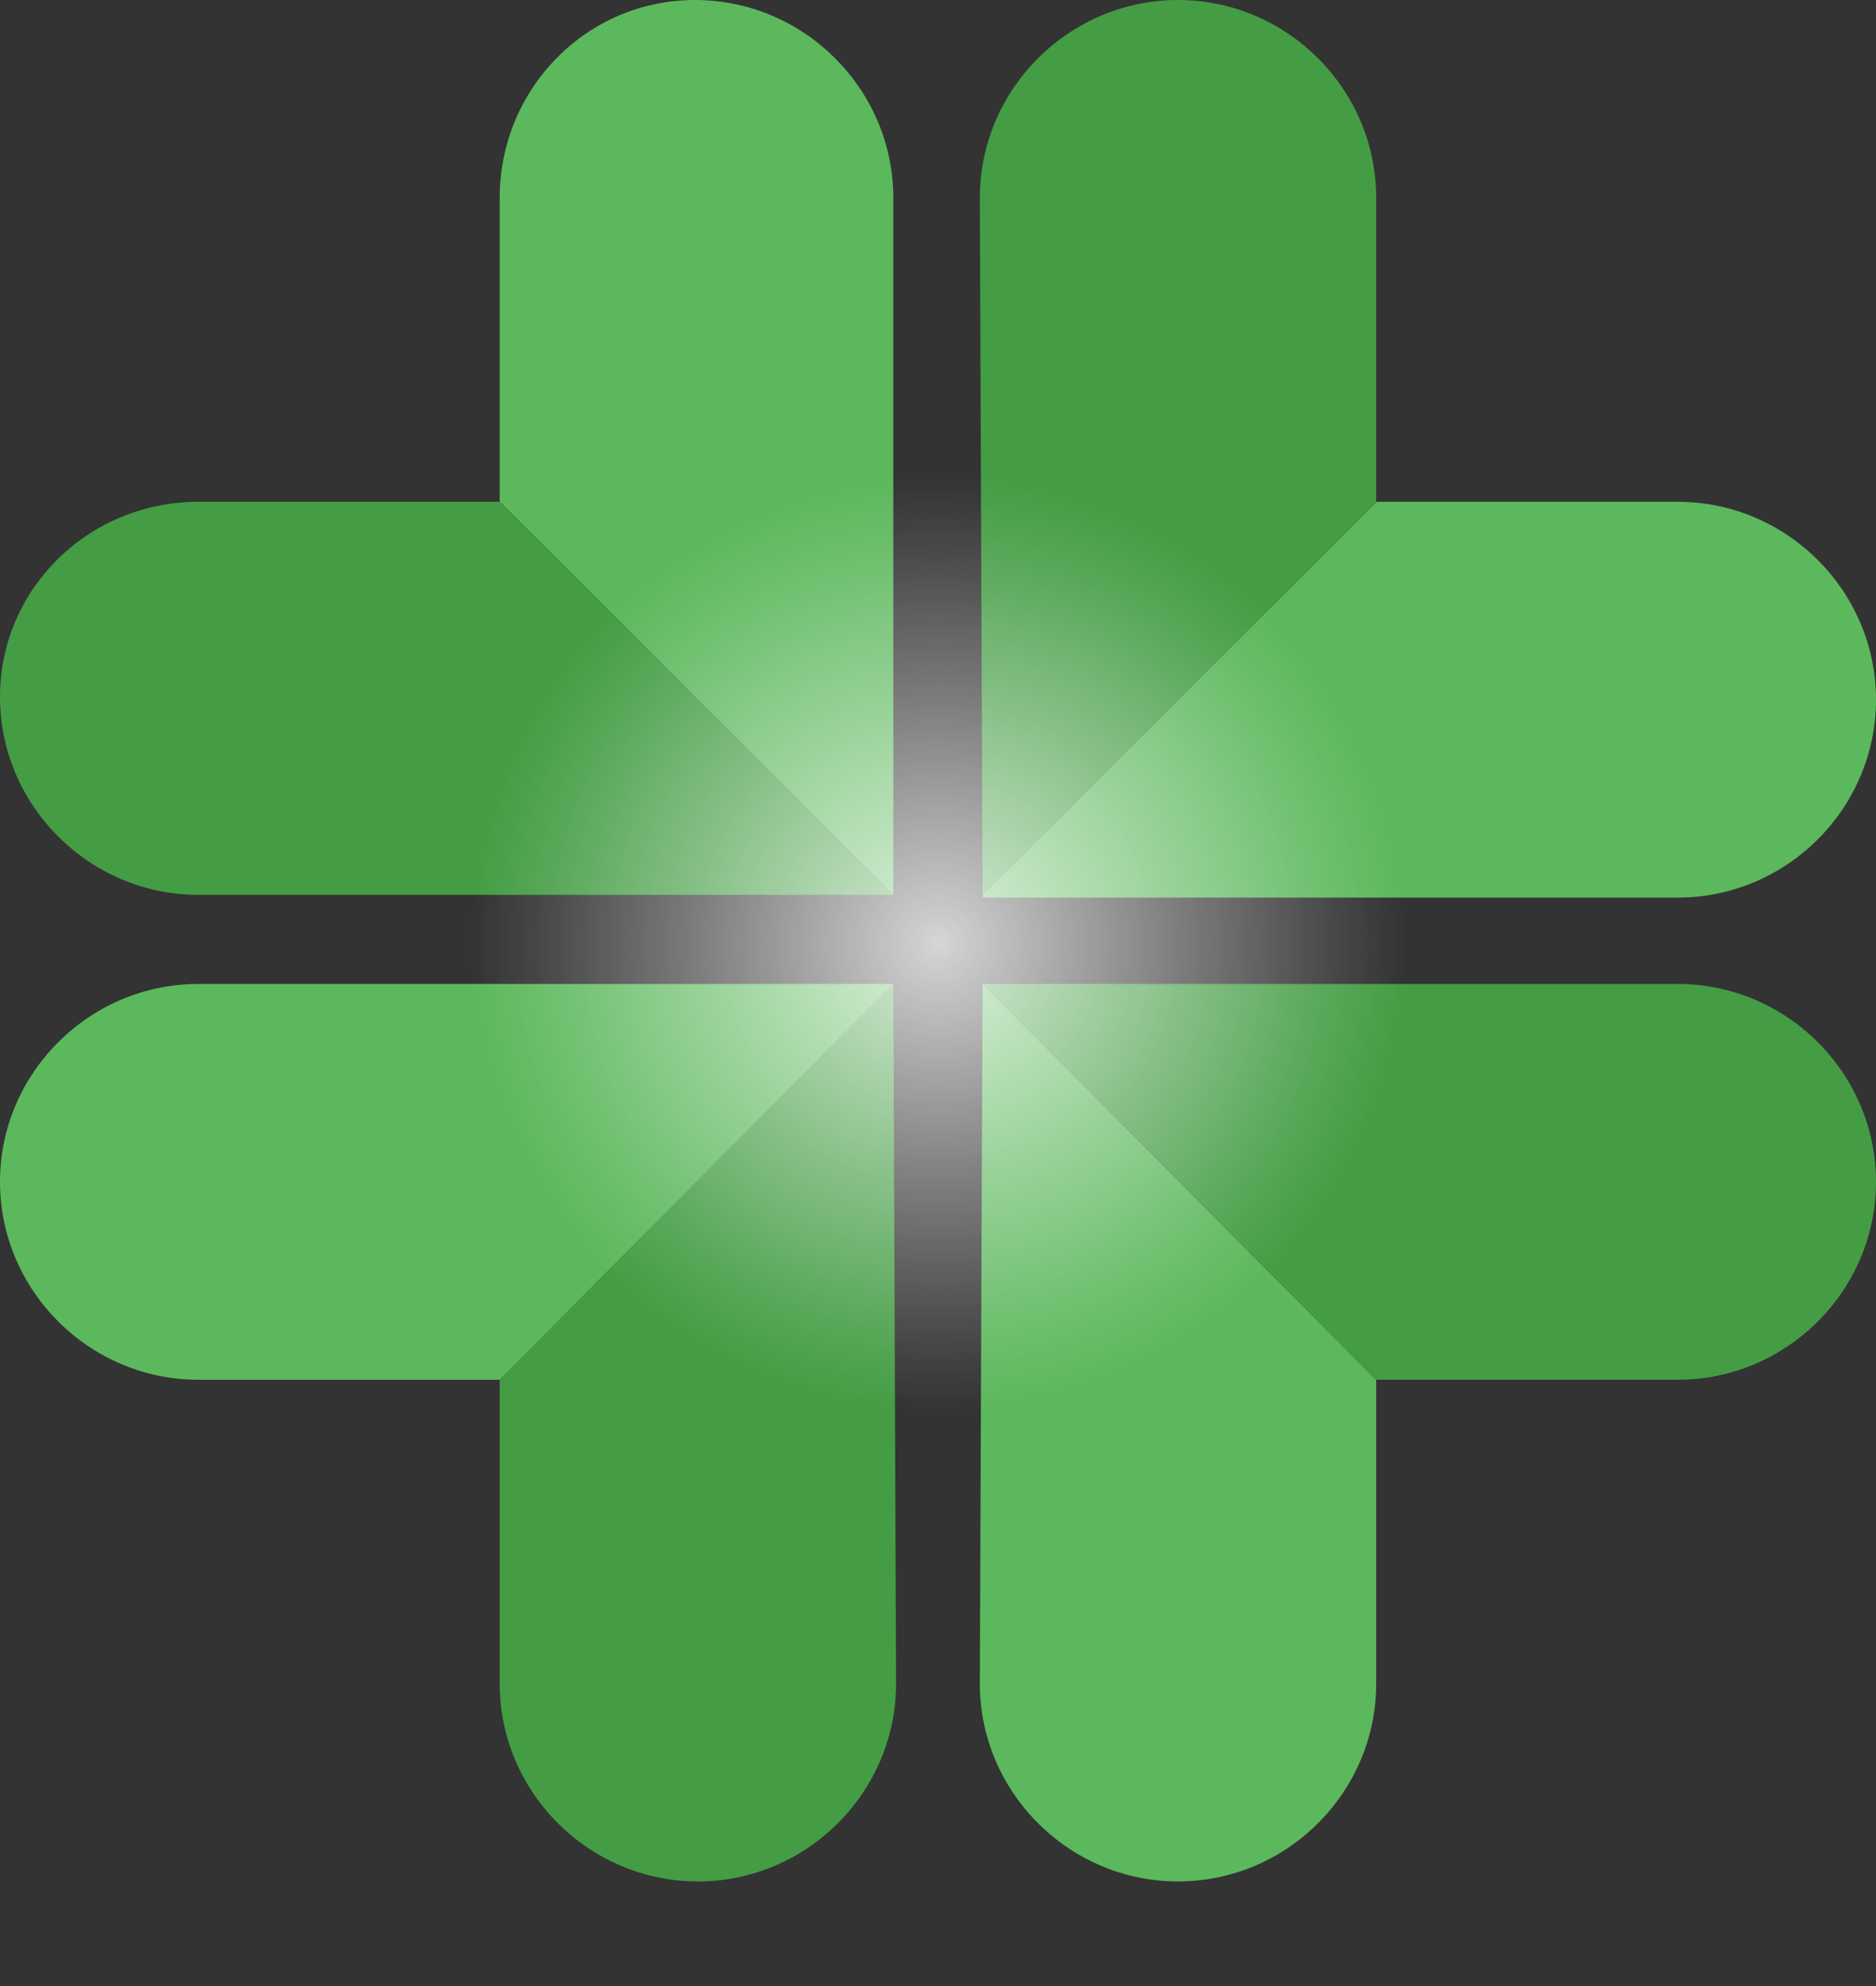 <?xml version="1.0" encoding="UTF-8"?> <svg xmlns="http://www.w3.org/2000/svg" width="17" height="18" viewBox="0 0 17 18" fill="none"><rect x="0" y="0" width="17" height="18" fill="#333333" stroke="none"/><path d="M8.095 8.109L4.528 4.547V1.794C4.528 0.808 5.312 -0 6.299 -0C7.285 -0 8.095 0.808 8.095 1.794V8.109Z" fill="#5CB85C"></path><path d="M8.095 8.11L4.528 4.548H1.796C0.81 4.548 0 5.331 0 6.316C0 7.301 0.81 8.11 1.796 8.11H8.095Z" fill="#449D44"></path><path d="M8.904 8.109L12.471 4.547V1.794C12.471 0.808 11.662 -0 10.675 -0C9.689 -0 8.879 0.808 8.879 1.794L8.904 8.109Z" fill="#449D44"></path><path d="M8.905 8.11L12.472 4.548H15.204C16.191 4.548 17 5.356 17 6.341C17 7.327 16.191 8.135 15.204 8.135H8.905V8.11Z" fill="#5CB85C"></path><path d="M8.095 8.918L4.528 12.505V15.259C4.528 16.244 5.338 17.052 6.324 17.052C7.311 17.052 8.12 16.244 8.12 15.259L8.095 8.918Z" fill="#449D44"></path><path d="M8.095 8.918L4.528 12.505H1.796C0.81 12.505 0 11.697 0 10.711C0 9.726 0.81 8.918 1.796 8.918H8.095Z" fill="#5CB85C"></path><path d="M8.904 8.918L12.471 12.505V15.259C12.471 16.244 11.662 17.052 10.675 17.052C9.689 17.052 8.879 16.244 8.879 15.259L8.904 8.918Z" fill="#5CB85C"></path><path d="M8.905 8.918L12.472 12.505H15.204C16.191 12.505 17 11.697 17 10.711C17 9.726 16.191 8.918 15.204 8.918H8.905Z" fill="#449D44"></path><path d="M8.5 12.808C10.853 12.808 12.75 10.913 12.75 8.564C12.75 6.214 10.853 4.294 8.5 4.294C6.147 4.294 4.25 6.189 4.25 8.539C4.25 10.888 6.173 12.808 8.5 12.808Z" fill="url(#paint0_radial_2119_1075)"></path><defs><radialGradient id="paint0_radial_2119_1075" cx="0" cy="0" r="1" gradientUnits="userSpaceOnUse" gradientTransform="translate(8.5 8.551) scale(4.247 4.26)"><stop stop-color="white" stop-opacity="0.8"></stop><stop offset="0.04" stop-color="white" stop-opacity="0.76"></stop><stop offset="0.52" stop-color="white" stop-opacity="0.36"></stop><stop offset="0.85" stop-color="white" stop-opacity="0.1"></stop><stop offset="1" stop-color="white" stop-opacity="0"></stop></radialGradient></defs></svg> 